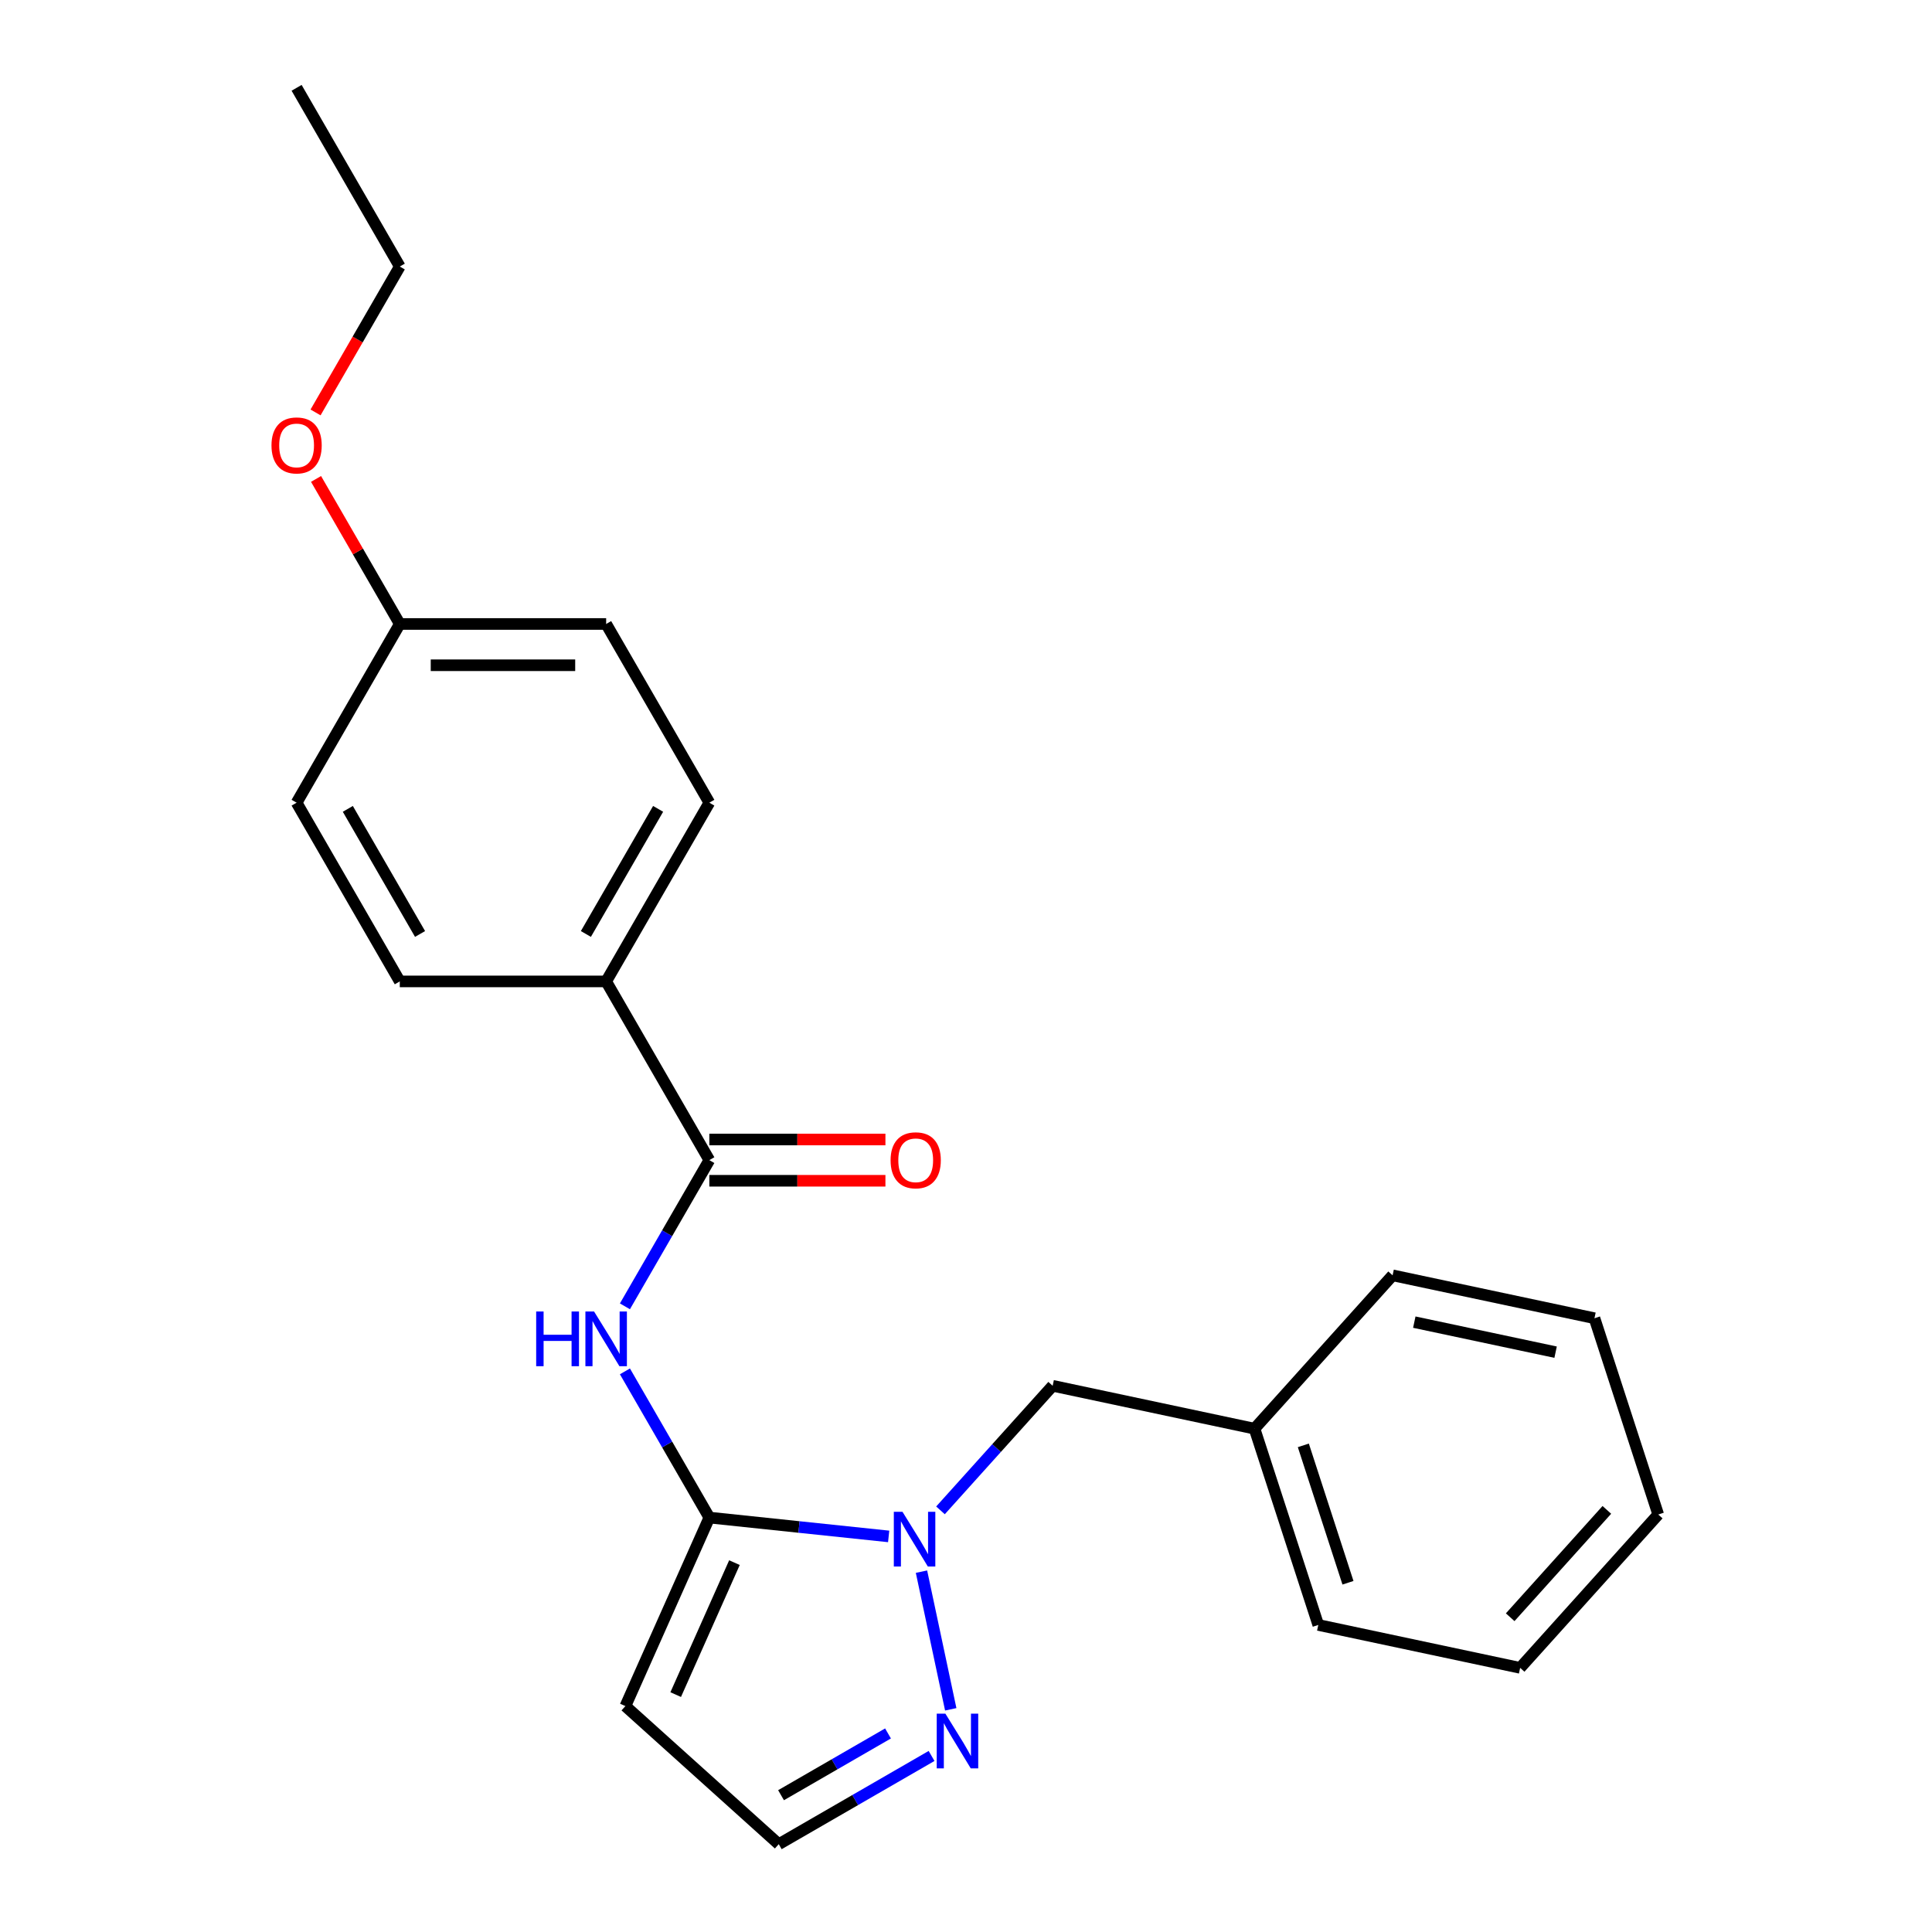 <?xml version='1.0' encoding='iso-8859-1'?>
<svg version='1.1' baseProfile='full'
              xmlns='http://www.w3.org/2000/svg'
                      xmlns:rdkit='http://www.rdkit.org/xml'
                      xmlns:xlink='http://www.w3.org/1999/xlink'
                  xml:space='preserve'
width='1000px' height='1000px' viewBox='0 0 1000 1000'>
<!-- END OF HEADER -->
<rect style='opacity:1.0;fill:#FFFFFF;stroke:none' width='1000' height='1000' x='0' y='0'> </rect>
<path class='bond-0' d='M 367.151,785.492 L 413.561,790.37' style='fill:none;fill-rule:evenodd;stroke:#000000;stroke-width:6px;stroke-linecap:butt;stroke-linejoin:miter;stroke-opacity:1' />
<path class='bond-0' d='M 413.561,790.37 L 459.971,795.247' style='fill:none;fill-rule:evenodd;stroke:#0000FF;stroke-width:6px;stroke-linecap:butt;stroke-linejoin:miter;stroke-opacity:1' />
<path class='bond-1' d='M 367.151,785.492 L 345.306,747.655' style='fill:none;fill-rule:evenodd;stroke:#000000;stroke-width:6px;stroke-linecap:butt;stroke-linejoin:miter;stroke-opacity:1' />
<path class='bond-1' d='M 345.306,747.655 L 323.461,709.817' style='fill:none;fill-rule:evenodd;stroke:#0000FF;stroke-width:6px;stroke-linecap:butt;stroke-linejoin:miter;stroke-opacity:1' />
<path class='bond-4' d='M 367.151,785.492 L 323.705,883.072' style='fill:none;fill-rule:evenodd;stroke:#000000;stroke-width:6px;stroke-linecap:butt;stroke-linejoin:miter;stroke-opacity:1' />
<path class='bond-4' d='M 380.15,808.818 L 349.738,877.124' style='fill:none;fill-rule:evenodd;stroke:#000000;stroke-width:6px;stroke-linecap:butt;stroke-linejoin:miter;stroke-opacity:1' />
<path class='bond-3' d='M 476.959,813.487 L 492.103,884.738' style='fill:none;fill-rule:evenodd;stroke:#0000FF;stroke-width:6px;stroke-linecap:butt;stroke-linejoin:miter;stroke-opacity:1' />
<path class='bond-7' d='M 486.792,781.763 L 515.823,749.52' style='fill:none;fill-rule:evenodd;stroke:#0000FF;stroke-width:6px;stroke-linecap:butt;stroke-linejoin:miter;stroke-opacity:1' />
<path class='bond-7' d='M 515.823,749.52 L 544.854,717.278' style='fill:none;fill-rule:evenodd;stroke:#000000;stroke-width:6px;stroke-linecap:butt;stroke-linejoin:miter;stroke-opacity:1' />
<path class='bond-2' d='M 323.461,676.157 L 345.306,638.32' style='fill:none;fill-rule:evenodd;stroke:#0000FF;stroke-width:6px;stroke-linecap:butt;stroke-linejoin:miter;stroke-opacity:1' />
<path class='bond-2' d='M 345.306,638.32 L 367.151,600.482' style='fill:none;fill-rule:evenodd;stroke:#000000;stroke-width:6px;stroke-linecap:butt;stroke-linejoin:miter;stroke-opacity:1' />
<path class='bond-6' d='M 367.151,600.482 L 313.744,507.978' style='fill:none;fill-rule:evenodd;stroke:#000000;stroke-width:6px;stroke-linecap:butt;stroke-linejoin:miter;stroke-opacity:1' />
<path class='bond-8' d='M 367.151,611.164 L 412.724,611.164' style='fill:none;fill-rule:evenodd;stroke:#000000;stroke-width:6px;stroke-linecap:butt;stroke-linejoin:miter;stroke-opacity:1' />
<path class='bond-8' d='M 412.724,611.164 L 458.296,611.164' style='fill:none;fill-rule:evenodd;stroke:#FF0000;stroke-width:6px;stroke-linecap:butt;stroke-linejoin:miter;stroke-opacity:1' />
<path class='bond-8' d='M 367.151,589.801 L 412.724,589.801' style='fill:none;fill-rule:evenodd;stroke:#000000;stroke-width:6px;stroke-linecap:butt;stroke-linejoin:miter;stroke-opacity:1' />
<path class='bond-8' d='M 412.724,589.801 L 458.296,589.801' style='fill:none;fill-rule:evenodd;stroke:#FF0000;stroke-width:6px;stroke-linecap:butt;stroke-linejoin:miter;stroke-opacity:1' />
<path class='bond-23' d='M 482.179,908.88 L 442.632,931.713' style='fill:none;fill-rule:evenodd;stroke:#0000FF;stroke-width:6px;stroke-linecap:butt;stroke-linejoin:miter;stroke-opacity:1' />
<path class='bond-23' d='M 442.632,931.713 L 403.085,954.545' style='fill:none;fill-rule:evenodd;stroke:#000000;stroke-width:6px;stroke-linecap:butt;stroke-linejoin:miter;stroke-opacity:1' />
<path class='bond-23' d='M 459.633,897.229 L 431.95,913.212' style='fill:none;fill-rule:evenodd;stroke:#0000FF;stroke-width:6px;stroke-linecap:butt;stroke-linejoin:miter;stroke-opacity:1' />
<path class='bond-23' d='M 431.95,913.212 L 404.267,929.195' style='fill:none;fill-rule:evenodd;stroke:#000000;stroke-width:6px;stroke-linecap:butt;stroke-linejoin:miter;stroke-opacity:1' />
<path class='bond-5' d='M 323.705,883.072 L 403.085,954.545' style='fill:none;fill-rule:evenodd;stroke:#000000;stroke-width:6px;stroke-linecap:butt;stroke-linejoin:miter;stroke-opacity:1' />
<path class='bond-9' d='M 313.744,507.978 L 367.151,415.473' style='fill:none;fill-rule:evenodd;stroke:#000000;stroke-width:6px;stroke-linecap:butt;stroke-linejoin:miter;stroke-opacity:1' />
<path class='bond-9' d='M 303.254,483.421 L 340.639,418.667' style='fill:none;fill-rule:evenodd;stroke:#000000;stroke-width:6px;stroke-linecap:butt;stroke-linejoin:miter;stroke-opacity:1' />
<path class='bond-10' d='M 313.744,507.978 L 206.928,507.978' style='fill:none;fill-rule:evenodd;stroke:#000000;stroke-width:6px;stroke-linecap:butt;stroke-linejoin:miter;stroke-opacity:1' />
<path class='bond-12' d='M 544.854,717.278 L 649.335,739.486' style='fill:none;fill-rule:evenodd;stroke:#000000;stroke-width:6px;stroke-linecap:butt;stroke-linejoin:miter;stroke-opacity:1' />
<path class='bond-13' d='M 367.151,415.473 L 313.744,322.968' style='fill:none;fill-rule:evenodd;stroke:#000000;stroke-width:6px;stroke-linecap:butt;stroke-linejoin:miter;stroke-opacity:1' />
<path class='bond-14' d='M 206.928,507.978 L 153.521,415.473' style='fill:none;fill-rule:evenodd;stroke:#000000;stroke-width:6px;stroke-linecap:butt;stroke-linejoin:miter;stroke-opacity:1' />
<path class='bond-14' d='M 217.418,483.421 L 180.033,418.667' style='fill:none;fill-rule:evenodd;stroke:#000000;stroke-width:6px;stroke-linecap:butt;stroke-linejoin:miter;stroke-opacity:1' />
<path class='bond-11' d='M 206.928,322.968 L 153.521,415.473' style='fill:none;fill-rule:evenodd;stroke:#000000;stroke-width:6px;stroke-linecap:butt;stroke-linejoin:miter;stroke-opacity:1' />
<path class='bond-15' d='M 206.928,322.968 L 185.256,285.431' style='fill:none;fill-rule:evenodd;stroke:#000000;stroke-width:6px;stroke-linecap:butt;stroke-linejoin:miter;stroke-opacity:1' />
<path class='bond-15' d='M 185.256,285.431 L 163.584,247.894' style='fill:none;fill-rule:evenodd;stroke:#FF0000;stroke-width:6px;stroke-linecap:butt;stroke-linejoin:miter;stroke-opacity:1' />
<path class='bond-24' d='M 206.928,322.968 L 313.744,322.968' style='fill:none;fill-rule:evenodd;stroke:#000000;stroke-width:6px;stroke-linecap:butt;stroke-linejoin:miter;stroke-opacity:1' />
<path class='bond-24' d='M 222.951,344.331 L 297.721,344.331' style='fill:none;fill-rule:evenodd;stroke:#000000;stroke-width:6px;stroke-linecap:butt;stroke-linejoin:miter;stroke-opacity:1' />
<path class='bond-17' d='M 649.335,739.486 L 682.343,841.073' style='fill:none;fill-rule:evenodd;stroke:#000000;stroke-width:6px;stroke-linecap:butt;stroke-linejoin:miter;stroke-opacity:1' />
<path class='bond-17' d='M 674.604,748.122 L 697.709,819.233' style='fill:none;fill-rule:evenodd;stroke:#000000;stroke-width:6px;stroke-linecap:butt;stroke-linejoin:miter;stroke-opacity:1' />
<path class='bond-18' d='M 649.335,739.486 L 720.809,660.107' style='fill:none;fill-rule:evenodd;stroke:#000000;stroke-width:6px;stroke-linecap:butt;stroke-linejoin:miter;stroke-opacity:1' />
<path class='bond-16' d='M 163.33,213.473 L 185.129,175.716' style='fill:none;fill-rule:evenodd;stroke:#FF0000;stroke-width:6px;stroke-linecap:butt;stroke-linejoin:miter;stroke-opacity:1' />
<path class='bond-16' d='M 185.129,175.716 L 206.928,137.959' style='fill:none;fill-rule:evenodd;stroke:#000000;stroke-width:6px;stroke-linecap:butt;stroke-linejoin:miter;stroke-opacity:1' />
<path class='bond-19' d='M 206.928,137.959 L 153.521,45.455' style='fill:none;fill-rule:evenodd;stroke:#000000;stroke-width:6px;stroke-linecap:butt;stroke-linejoin:miter;stroke-opacity:1' />
<path class='bond-21' d='M 682.343,841.073 L 786.824,863.281' style='fill:none;fill-rule:evenodd;stroke:#000000;stroke-width:6px;stroke-linecap:butt;stroke-linejoin:miter;stroke-opacity:1' />
<path class='bond-20' d='M 720.809,660.107 L 825.29,682.315' style='fill:none;fill-rule:evenodd;stroke:#000000;stroke-width:6px;stroke-linecap:butt;stroke-linejoin:miter;stroke-opacity:1' />
<path class='bond-20' d='M 732.039,684.334 L 805.176,699.88' style='fill:none;fill-rule:evenodd;stroke:#000000;stroke-width:6px;stroke-linecap:butt;stroke-linejoin:miter;stroke-opacity:1' />
<path class='bond-22' d='M 825.29,682.315 L 858.297,783.902' style='fill:none;fill-rule:evenodd;stroke:#000000;stroke-width:6px;stroke-linecap:butt;stroke-linejoin:miter;stroke-opacity:1' />
<path class='bond-25' d='M 786.824,863.281 L 858.297,783.902' style='fill:none;fill-rule:evenodd;stroke:#000000;stroke-width:6px;stroke-linecap:butt;stroke-linejoin:miter;stroke-opacity:1' />
<path class='bond-25' d='M 781.669,837.08 L 831.701,781.514' style='fill:none;fill-rule:evenodd;stroke:#000000;stroke-width:6px;stroke-linecap:butt;stroke-linejoin:miter;stroke-opacity:1' />
<path  class='atom-1' d='M 467.121 782.497
L 476.401 797.497
Q 477.321 798.977, 478.801 801.657
Q 480.281 804.337, 480.361 804.497
L 480.361 782.497
L 484.121 782.497
L 484.121 810.817
L 480.241 810.817
L 470.281 794.417
Q 469.121 792.497, 467.881 790.297
Q 466.681 788.097, 466.321 787.417
L 466.321 810.817
L 462.641 810.817
L 462.641 782.497
L 467.121 782.497
' fill='#0000FF'/>
<path  class='atom-2' d='M 277.524 678.827
L 281.364 678.827
L 281.364 690.867
L 295.844 690.867
L 295.844 678.827
L 299.684 678.827
L 299.684 707.147
L 295.844 707.147
L 295.844 694.067
L 281.364 694.067
L 281.364 707.147
L 277.524 707.147
L 277.524 678.827
' fill='#0000FF'/>
<path  class='atom-2' d='M 307.484 678.827
L 316.764 693.827
Q 317.684 695.307, 319.164 697.987
Q 320.644 700.667, 320.724 700.827
L 320.724 678.827
L 324.484 678.827
L 324.484 707.147
L 320.604 707.147
L 310.644 690.747
Q 309.484 688.827, 308.244 686.627
Q 307.044 684.427, 306.684 683.747
L 306.684 707.147
L 303.004 707.147
L 303.004 678.827
L 307.484 678.827
' fill='#0000FF'/>
<path  class='atom-4' d='M 489.329 886.978
L 498.609 901.978
Q 499.529 903.458, 501.009 906.138
Q 502.489 908.818, 502.569 908.978
L 502.569 886.978
L 506.329 886.978
L 506.329 915.298
L 502.449 915.298
L 492.489 898.898
Q 491.329 896.978, 490.089 894.778
Q 488.889 892.578, 488.529 891.898
L 488.529 915.298
L 484.849 915.298
L 484.849 886.978
L 489.329 886.978
' fill='#0000FF'/>
<path  class='atom-9' d='M 460.966 600.562
Q 460.966 593.762, 464.326 589.962
Q 467.686 586.162, 473.966 586.162
Q 480.246 586.162, 483.606 589.962
Q 486.966 593.762, 486.966 600.562
Q 486.966 607.442, 483.566 611.362
Q 480.166 615.242, 473.966 615.242
Q 467.726 615.242, 464.326 611.362
Q 460.966 607.482, 460.966 600.562
M 473.966 612.042
Q 478.286 612.042, 480.606 609.162
Q 482.966 606.242, 482.966 600.562
Q 482.966 595.002, 480.606 592.202
Q 478.286 589.362, 473.966 589.362
Q 469.646 589.362, 467.286 592.162
Q 464.966 594.962, 464.966 600.562
Q 464.966 606.282, 467.286 609.162
Q 469.646 612.042, 473.966 612.042
' fill='#FF0000'/>
<path  class='atom-16' d='M 140.521 230.544
Q 140.521 223.744, 143.881 219.944
Q 147.241 216.144, 153.521 216.144
Q 159.801 216.144, 163.161 219.944
Q 166.521 223.744, 166.521 230.544
Q 166.521 237.424, 163.121 241.344
Q 159.721 245.224, 153.521 245.224
Q 147.281 245.224, 143.881 241.344
Q 140.521 237.464, 140.521 230.544
M 153.521 242.024
Q 157.841 242.024, 160.161 239.144
Q 162.521 236.224, 162.521 230.544
Q 162.521 224.984, 160.161 222.184
Q 157.841 219.344, 153.521 219.344
Q 149.201 219.344, 146.841 222.144
Q 144.521 224.944, 144.521 230.544
Q 144.521 236.264, 146.841 239.144
Q 149.201 242.024, 153.521 242.024
' fill='#FF0000'/>
</svg>
